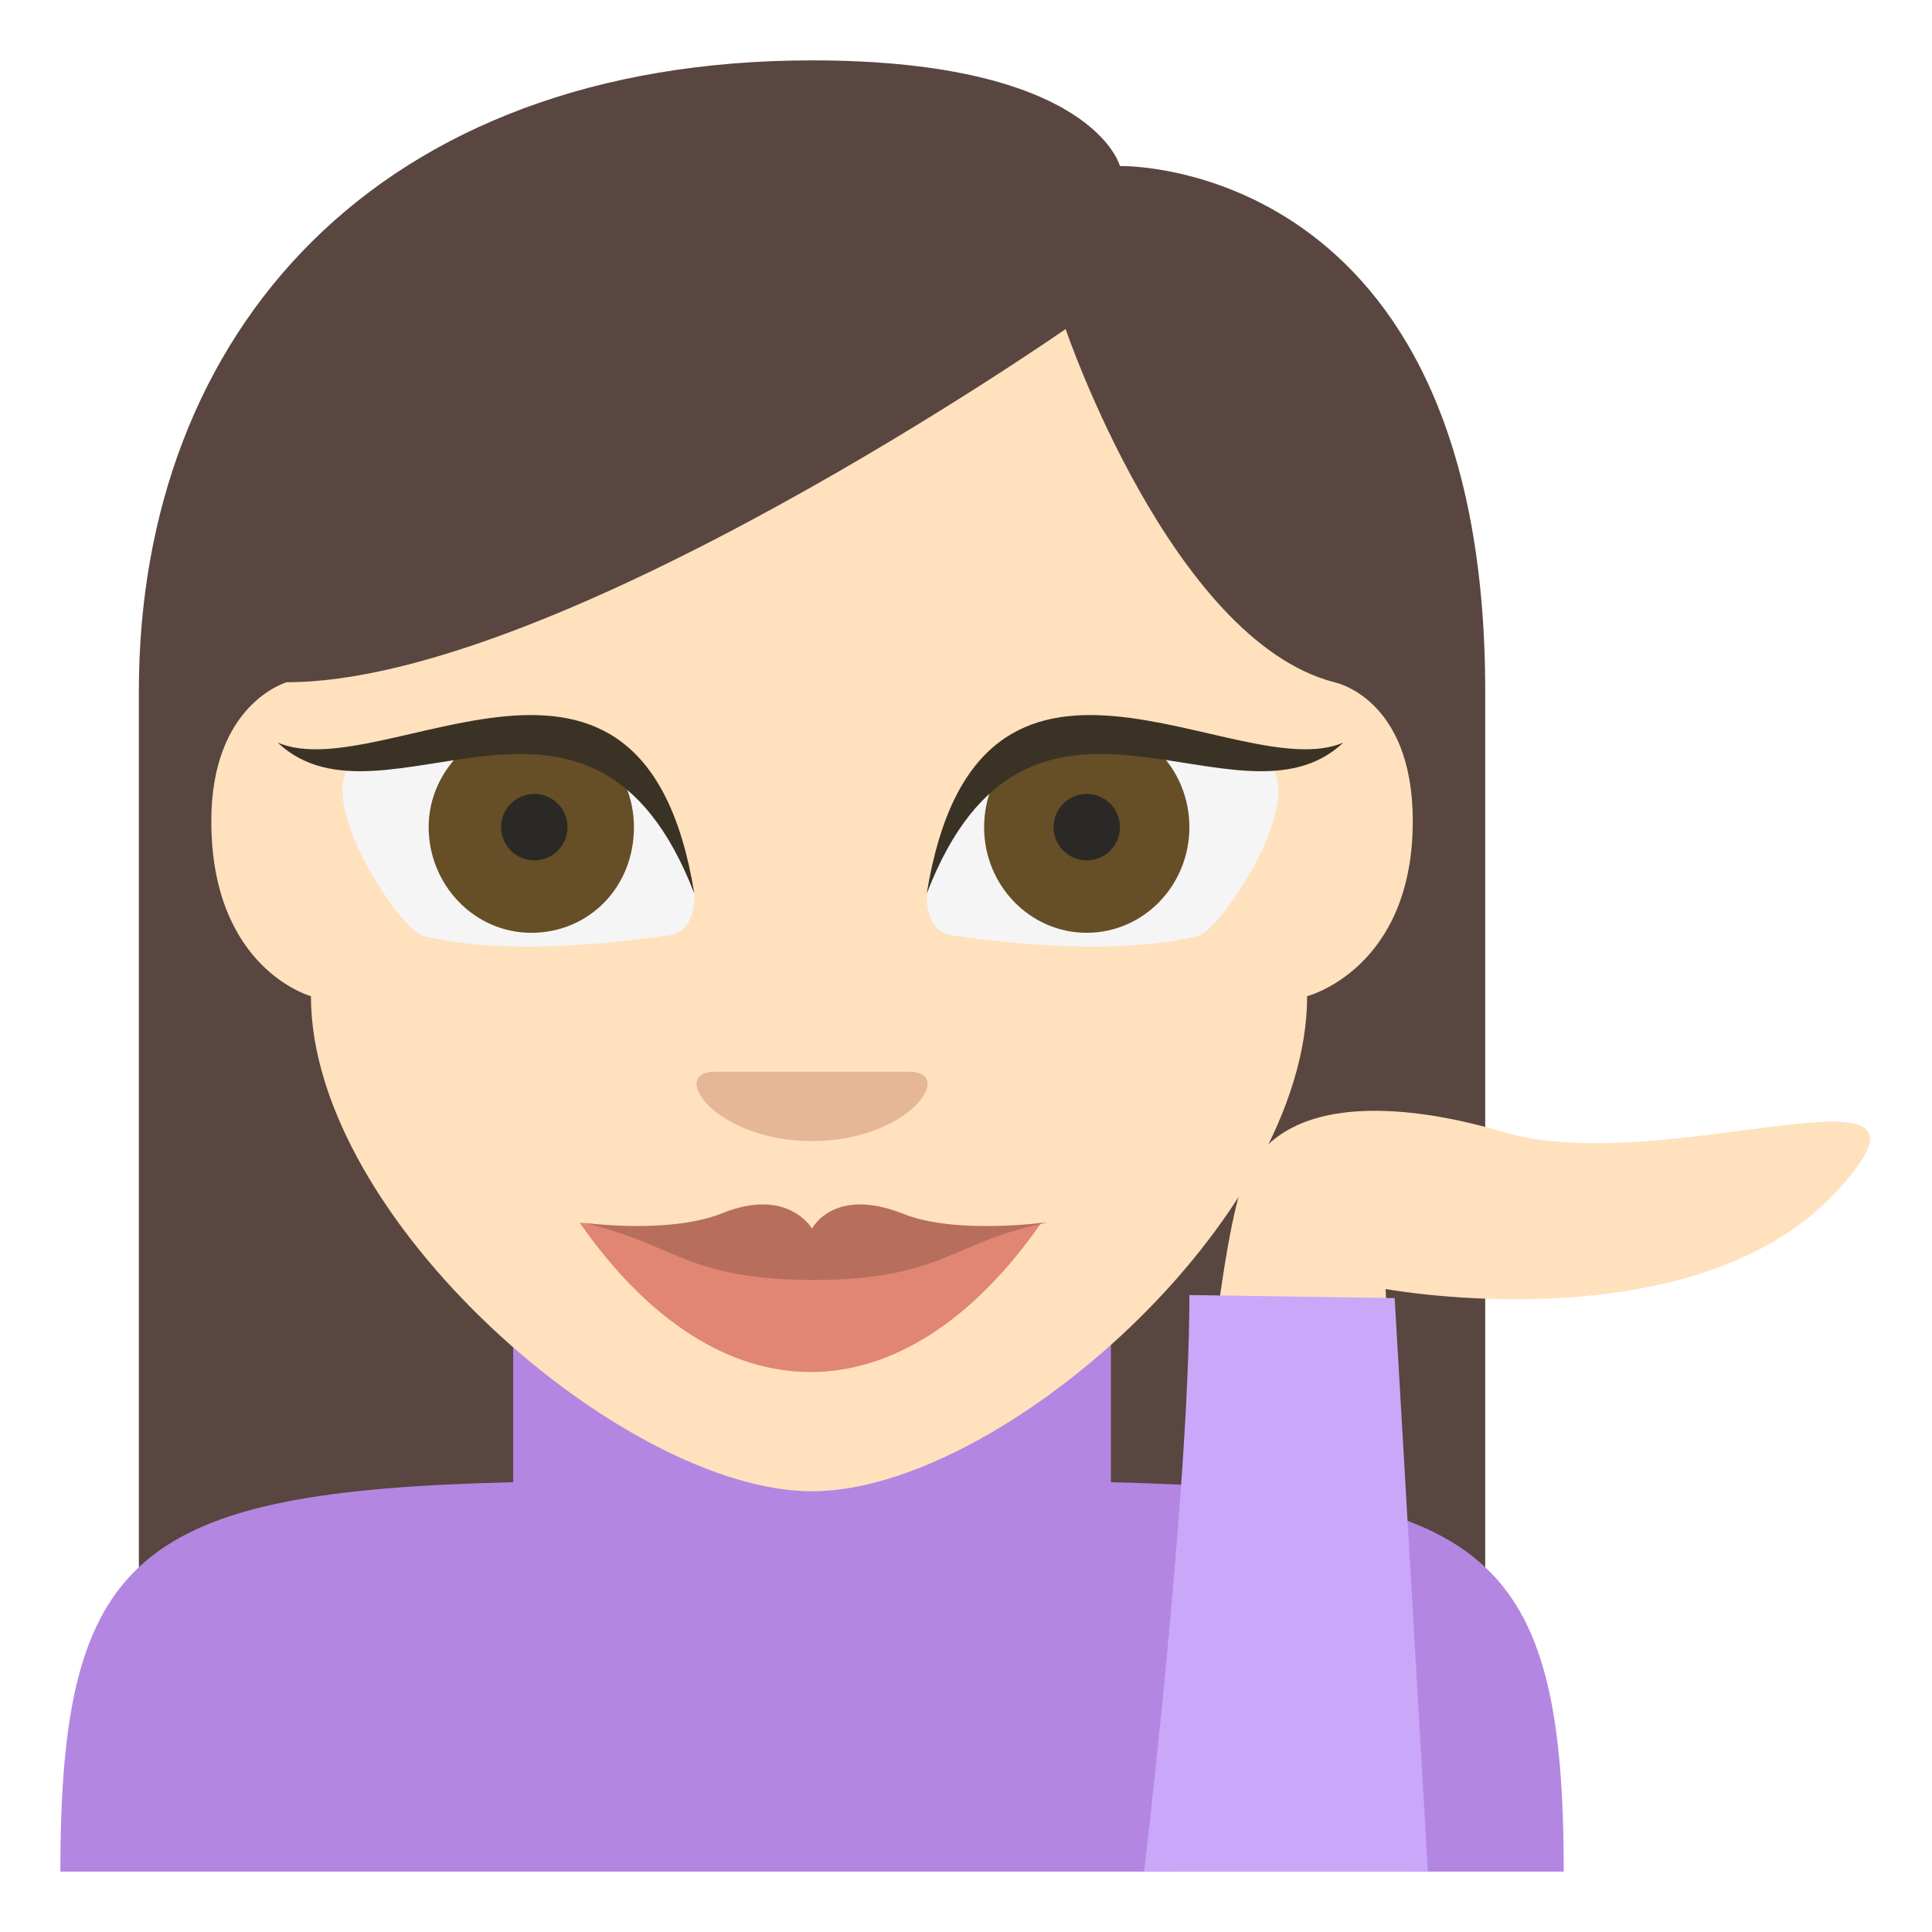<?xml version="1.0" encoding="utf-8"?><!-- Скачано с сайта svg4.ru / Downloaded from svg4.ru -->
<svg width="800px" height="800px" viewBox="0 0 64 64" xmlns="http://www.w3.org/2000/svg" xmlns:xlink="http://www.w3.org/1999/xlink" aria-hidden="true" role="img" class="iconify iconify--emojione" preserveAspectRatio="xMidYMid meet"><path d="M26.9 2C12.5 2 4.6 11 4.6 22.9V60h44.6V22.9c0-17.7-12.1-17.4-12.1-17.4S36.2 2 26.9 2z" fill="#594640"></path><path d="M36.8 49.1V42H17v7.1C4.5 49.4 2 51.5 2 62h49.8c0-10.5-2.5-12.6-15-12.9" fill="#b386e2"></path><path d="M46.8 62l-.9-19.3s10.3 1.9 15-3.3c4.3-4.7-5.7-.3-11.1-1.9c-2-.6-7.2-1.8-8.6 1.6c-1.4 3.8-2.4 22.9-2.4 22.9h8" fill="#ffe1bd"></path><path d="M47.3 62l-1.1-19l-6.8-.1c0 6.5-1.5 19.1-1.5 19.1h9.4" fill="#cba7f9"></path><path d="M10.3 33S7 32.1 7 27.2c0-3.9 2.5-4.6 2.5-4.6c9 0 25.8-11.7 25.8-11.7s3.5 10.3 8.9 11.7c0 0 2.6.5 2.6 4.6c0 4.9-3.5 5.8-3.5 5.8c0 7.4-10.2 16.4-16.4 16.4s-16.6-9-16.6-16.4" fill="#ffe1bd"></path><path d="M26.9 37.8c-3.2 0-4.8-2.3-3.2-2.3h6.4c1.6 0 0 2.3-3.2 2.3" fill="#e6b796"></path><path d="M31.7 31c-1.1 0-1-1.4-1-1.4c1.7-8.8 11.5-4.1 11.5-4.1c.8 1.5-1.8 5.3-2.5 5.5c-3.2.8-8 0-8 0" fill="#f5f5f5"></path><ellipse cx="36" cy="27.4" rx="3.4" ry="3.5" fill="#664e27"></ellipse><circle cx="36" cy="27.4" r="1.1" fill="#2b2925"></circle><path d="M30.7 29.6c1.7-10.5 10.3-3.5 13.8-5c-3.5 3.3-10.4-3.8-13.8 5" fill="#3b3226"></path><path d="M22 31c1.1 0 1-1.4 1-1.4c-1.7-8.8-11.5-4.1-11.5-4.1c-.8 1.5 1.8 5.3 2.5 5.5c3.2.8 8 0 8 0" fill="#f5f5f5"></path><path d="M14.2 27.4c0 1.9 1.5 3.5 3.4 3.5s3.4-1.5 3.4-3.5c0-1.9-1.5-3.5-3.4-3.5c-1.8.1-3.4 1.6-3.4 3.5" fill="#664e27"></path><path d="M23 29.6c-1.7-10.5-10.3-3.5-13.8-5c3.5 3.3 10.4-3.8 13.8 5" fill="#3b3226"></path><path d="M26.9 41.7l-7.7-1.2c4.6 6.6 10.7 6.6 15.3 0l-7.6 1.2" fill="#e08672"></path><path d="M29.9 40.2c-2.3-.9-3 .5-3 .5s-.8-1.4-3-.5c-1.8.7-4.6.3-4.6.3c3.1.7 3.4 1.9 7.7 1.9c4.2 0 4.6-1.3 7.7-1.9c-.2 0-3.1.4-4.8-.3" fill="#b86e5d"></path><circle cx="17.7" cy="27.4" r="1.1" fill="#2b2925"></circle></svg>